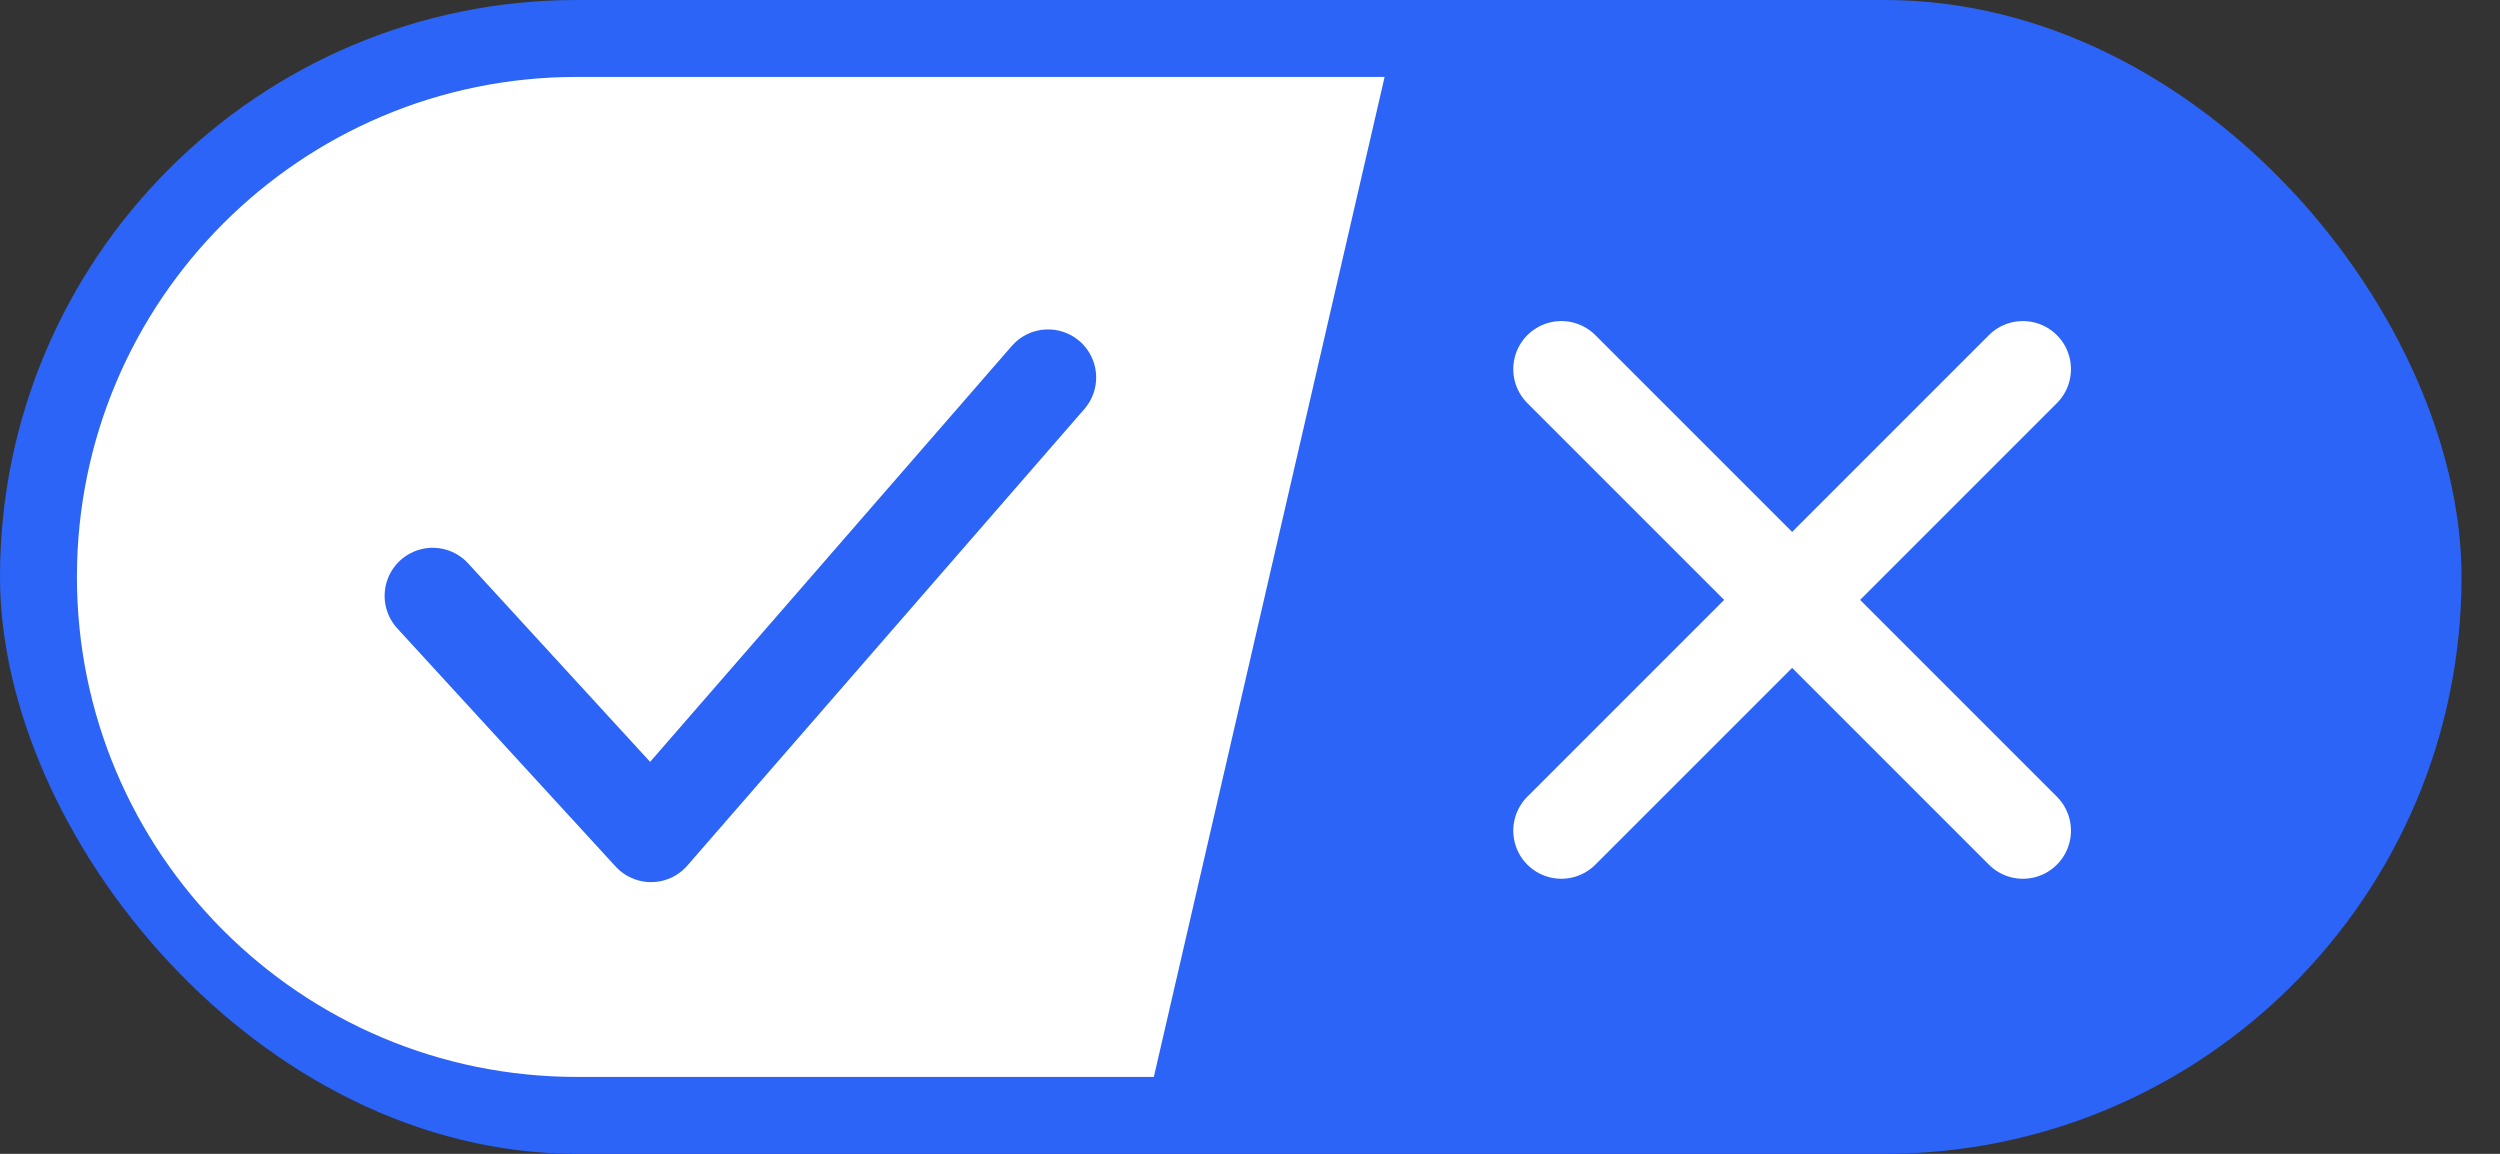 <svg width="26" height="12" viewBox="0 0 26 12" fill="none" xmlns="http://www.w3.org/2000/svg">
<rect x="0" y="0" width="26" height="12" fill="#333333" stroke="none"/>
<rect width="25.6" height="12" rx="6" fill="#2B64F6"/>
<path d="M0.8 6C0.8 3.128 3.128 0.8 6 0.8H14.4L12 11.2H6C3.128 11.2 0.8 8.872 0.8 6Z" fill="white"/>
<path d="M4.5 6.197L6.771 8.674L10.9 3.926" stroke="#2B64F6" stroke-linecap="round" stroke-linejoin="round"/>
<path d="M16.238 8.639L21.038 3.839" stroke="white" stroke-linecap="round"/>
<path d="M21.038 8.639L16.238 3.839" stroke="white" stroke-linecap="round"/>
</svg>
